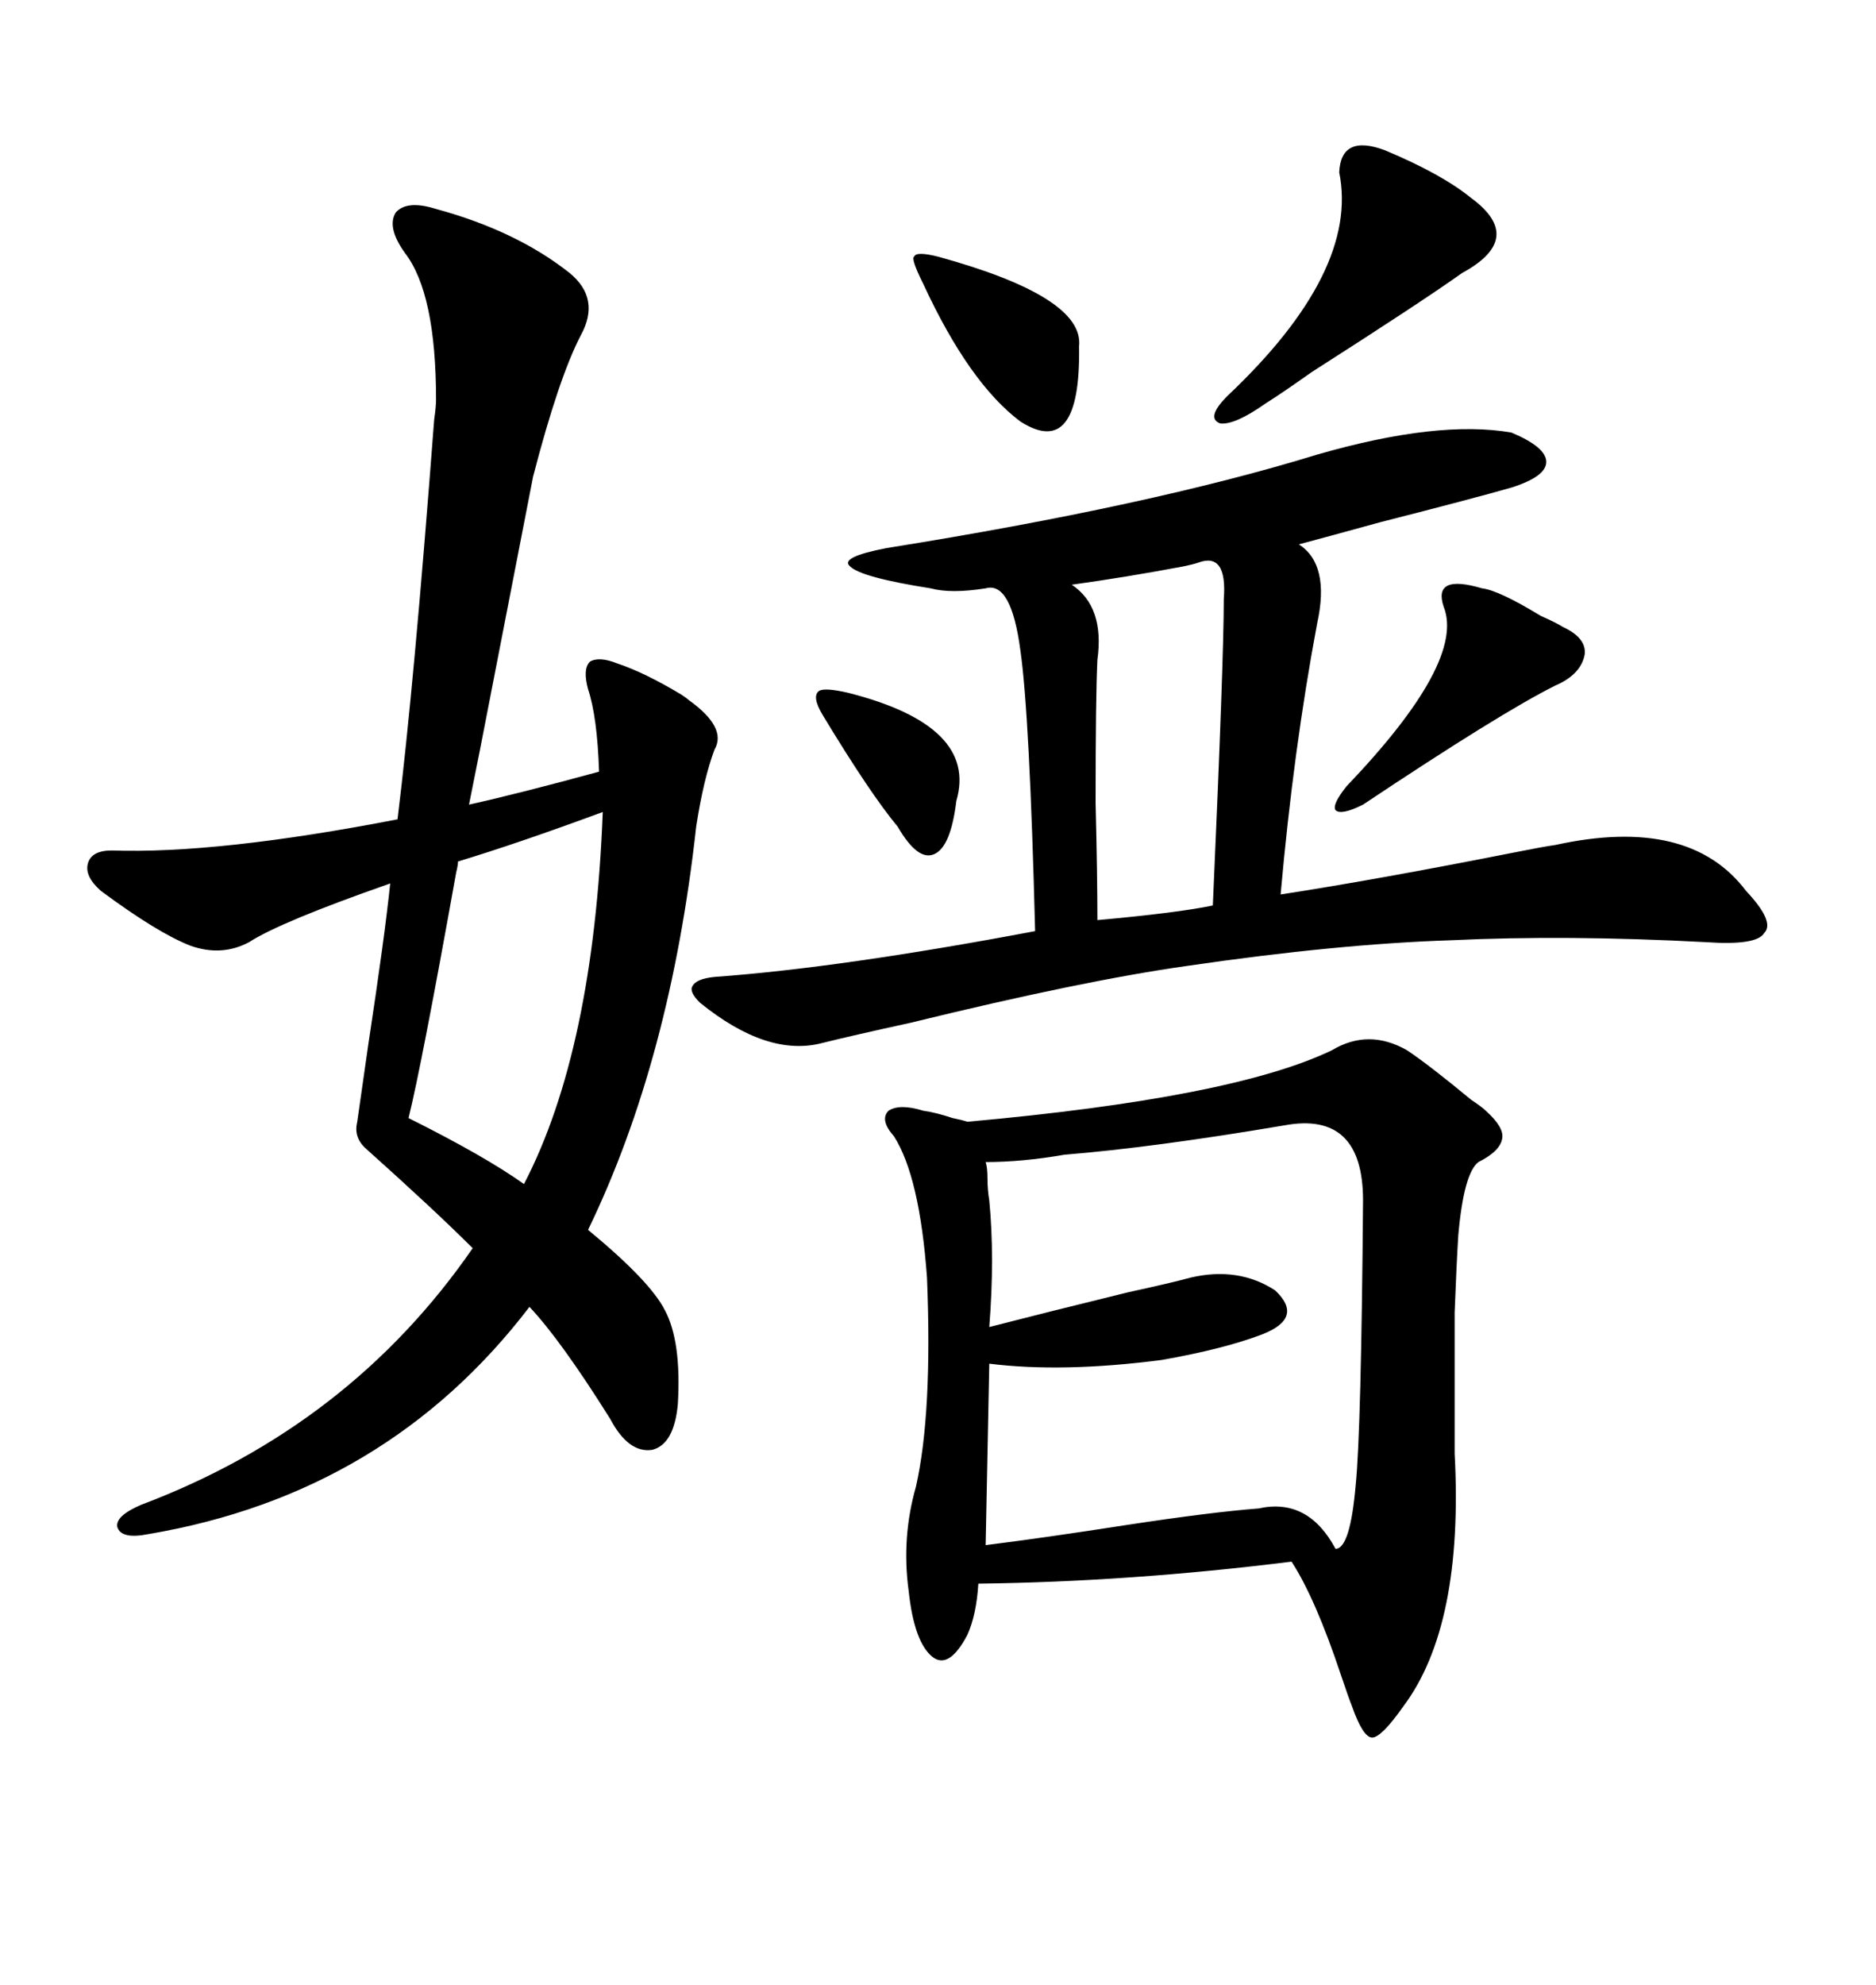 <svg xmlns="http://www.w3.org/2000/svg" xmlns:xlink="http://www.w3.org/1999/xlink" width="300" height="317.285"><path d="M212.99 167.87L212.99 167.87Q218.85 164.36 225 167.87L225 167.87Q228.52 170.21 235.25 175.78L235.25 175.78Q237.01 176.95 237.60 177.54L237.60 177.54Q240.53 180.18 240.23 181.93L240.23 181.93Q239.94 183.98 236.43 185.74L236.43 185.74Q234.08 187.50 233.20 197.46L233.20 197.46Q232.91 202.15 232.62 209.77L232.62 209.77Q232.62 216.21 232.62 232.32L232.62 232.32Q234.08 259.86 224.41 272.75L224.41 272.75Q220.90 277.73 219.43 277.73L219.43 277.73Q217.97 277.73 216.21 272.75L216.21 272.75Q215.63 271.29 214.45 267.77L214.45 267.77Q210.35 255.47 206.54 249.61L206.54 249.61Q180.76 252.83 156.45 253.13L156.45 253.13Q156.15 258.11 154.69 261.33L154.69 261.33Q151.76 266.89 149.12 264.84L149.12 264.84Q146.19 262.50 145.31 254.30L145.31 254.30Q144.14 245.80 146.48 237.60L146.48 237.60Q149.12 225.88 148.24 204.20L148.24 204.20Q147.07 188.09 142.97 181.64L142.97 181.64Q140.63 179.00 142.09 177.54L142.09 177.54Q143.85 176.37 147.66 177.54L147.66 177.54Q149.71 177.83 152.34 178.71L152.34 178.71Q153.81 179.00 154.69 179.30L154.69 179.30Q197.17 175.49 212.99 167.87ZM69.73 33.40L69.73 33.40Q82.62 36.91 91.11 43.65L91.11 43.65Q96.09 47.75 92.87 53.61L92.87 53.61Q89.36 60.35 85.25 76.17L85.25 76.17Q83.50 85.25 76.76 119.82L76.76 119.82Q75.59 125.68 75 128.61L75 128.61Q82.91 126.86 95.80 123.34L95.80 123.34Q95.51 114.55 94.04 110.16L94.04 110.16Q93.16 106.93 94.34 105.76L94.34 105.76Q95.80 104.88 98.73 106.05L98.73 106.05Q103.13 107.52 108.98 111.04L108.98 111.04Q109.86 111.62 110.16 111.91L110.16 111.91Q116.31 116.31 114.26 119.82L114.26 119.82Q112.50 124.51 111.33 132.13L111.33 132.13Q107.23 169.34 94.04 196.58L94.04 196.58Q104.00 204.79 106.35 209.47L106.35 209.47Q108.98 214.45 108.40 224.41L108.40 224.41Q107.81 230.86 104.30 231.74L104.30 231.74Q100.49 232.32 97.56 226.76L97.56 226.76Q89.65 214.16 84.67 208.89L84.67 208.89Q61.82 238.77 23.73 245.21L23.73 245.21Q19.34 246.09 18.75 244.04L18.75 244.04Q18.46 242.29 22.56 240.53L22.56 240.53Q55.96 227.93 75.59 199.51L75.59 199.51Q69.43 193.36 58.30 183.40L58.30 183.40Q56.54 181.64 57.13 179.30L57.13 179.30Q57.71 175.20 58.89 166.99L58.89 166.99Q61.52 149.71 62.40 141.21L62.40 141.21Q44.82 147.36 39.84 150.59L39.84 150.59Q35.45 152.93 30.47 151.17L30.47 151.17Q25.20 149.12 16.11 142.38L16.11 142.38Q13.48 140.04 14.06 137.99L14.06 137.99Q14.65 135.94 17.87 135.94L17.87 135.94Q34.86 136.52 63.57 130.96L63.57 130.96Q66.21 109.57 69.43 67.09L69.43 67.09Q69.73 65.04 69.73 63.87L69.73 63.87Q69.73 46.88 64.75 40.43L64.75 40.43Q61.82 36.33 63.28 33.98L63.28 33.98Q65.04 31.93 69.73 33.40ZM241.70 69.14L241.70 69.14Q247.27 71.48 247.27 73.83L247.27 73.83Q247.27 76.17 241.70 77.93L241.70 77.93Q235.55 79.69 220.61 83.50L220.61 83.50Q212.11 85.84 207.71 87.01L207.71 87.01Q212.70 90.23 210.64 99.61L210.64 99.61Q206.84 119.82 204.79 142.97L204.79 142.97Q220.02 140.63 242.29 136.23L242.29 136.23Q246.68 135.35 248.73 135.06L248.73 135.06Q270.12 130.37 279.20 142.38L279.20 142.38Q283.89 147.36 282.13 149.12L282.13 149.12Q280.96 151.17 272.75 150.59L272.75 150.59Q250.49 149.41 232.03 150.29L232.03 150.29Q213.87 150.88 189.84 154.39L189.84 154.39Q173.14 156.74 145.61 163.48L145.61 163.48Q136.23 165.53 131.54 166.70L131.54 166.70Q122.75 169.04 111.91 160.25L111.91 160.25Q110.16 158.50 110.74 157.62L110.74 157.62Q111.33 156.45 114.26 156.15L114.26 156.15Q134.47 154.69 165.53 148.83L165.53 148.83Q164.65 114.26 163.18 104.00L163.18 104.00Q161.72 92.87 157.62 94.04L157.62 94.04Q152.05 94.92 148.83 94.04L148.83 94.04Q137.70 92.29 135.94 90.53L135.94 90.53Q134.18 89.06 141.80 87.60L141.80 87.60Q183.98 80.86 210.64 72.66L210.64 72.66Q229.98 67.09 241.70 69.14ZM205.37 179.88L205.37 179.88Q184.57 183.40 170.21 184.57L170.21 184.57Q163.48 185.74 157.62 185.74L157.62 185.74Q157.91 186.62 157.91 188.38L157.91 188.38Q157.91 190.14 158.20 191.89L158.20 191.89Q159.08 200.98 158.20 212.11L158.20 212.11Q167.29 209.77 180.47 206.54L180.47 206.54Q187.21 205.08 190.43 204.20L190.43 204.20Q198.05 202.44 203.91 206.25L203.91 206.25Q208.59 210.64 201.86 213.28L201.86 213.28Q195.70 215.63 185.74 217.38L185.74 217.38Q169.92 219.43 158.20 217.97L158.20 217.97L157.62 246.97Q166.99 245.80 180.18 243.75L180.18 243.75Q193.65 241.70 201.27 241.11L201.27 241.11Q209.18 239.36 213.57 247.56L213.57 247.56Q215.92 247.56 216.80 237.30L216.80 237.30Q217.68 228.52 217.97 191.89L217.97 191.89Q217.97 177.54 205.37 179.88ZM96.39 129.79L96.39 129.79Q82.91 134.77 73.24 137.70L73.24 137.70Q73.24 138.28 72.95 139.45L72.95 139.45Q67.38 170.51 65.33 178.71L65.33 178.71Q77.64 184.86 83.79 189.26L83.79 189.26Q94.92 167.87 96.39 129.79ZM191.60 89.94L191.60 89.94Q190.72 90.23 189.26 90.53L189.26 90.53Q179.88 92.29 171.39 93.46L171.39 93.46Q176.66 96.97 175.49 105.47L175.49 105.47Q175.20 111.33 175.20 128.32L175.20 128.32Q175.49 140.04 175.49 147.07L175.49 147.07Q188.38 145.90 193.95 144.73L193.95 144.73Q195.70 105.47 195.70 95.80L195.70 95.80Q196.29 88.18 191.60 89.94ZM221.48 24.02L221.48 24.02Q230.57 27.83 235.25 31.64L235.25 31.64Q244.04 38.09 233.79 43.65L233.79 43.65Q227.64 48.05 209.77 59.47L209.77 59.47Q204.79 62.99 202.44 64.45L202.44 64.45Q197.46 67.97 195.12 67.68L195.12 67.68Q192.77 66.80 196.29 63.28L196.29 63.28Q217.38 43.36 214.16 27.54L214.16 27.54Q214.45 21.39 221.48 24.02ZM230.86 96.97L230.86 96.97Q229.10 91.70 237.01 94.04L237.01 94.04Q239.65 94.34 246.39 98.44L246.39 98.44Q249.02 99.61 249.90 100.20L249.90 100.20Q253.71 101.95 253.42 104.59L253.42 104.59Q252.83 107.81 248.73 109.57L248.73 109.57Q239.94 113.96 217.97 128.61L217.97 128.61Q214.45 130.37 213.57 129.49L213.57 129.49Q212.99 128.61 215.33 125.68L215.33 125.68Q234.38 105.76 230.86 96.97ZM147.66 45.41L147.66 45.41Q145.61 41.31 146.19 41.02L146.19 41.02Q146.48 40.14 150 41.02L150 41.02Q173.44 47.46 172.56 55.37L172.56 55.37Q172.85 73.54 163.18 67.38L163.18 67.38Q154.98 61.23 147.66 45.41ZM131.54 114.26L131.54 114.26Q129.79 111.33 130.96 110.45L130.96 110.45Q131.84 109.86 135.64 110.74L135.64 110.74Q156.45 116.02 152.93 128.03L152.93 128.03Q152.05 135.35 149.41 136.52L149.41 136.52Q146.78 137.70 143.55 132.13L143.55 132.13Q139.16 126.86 131.54 114.26Z"/></svg>
